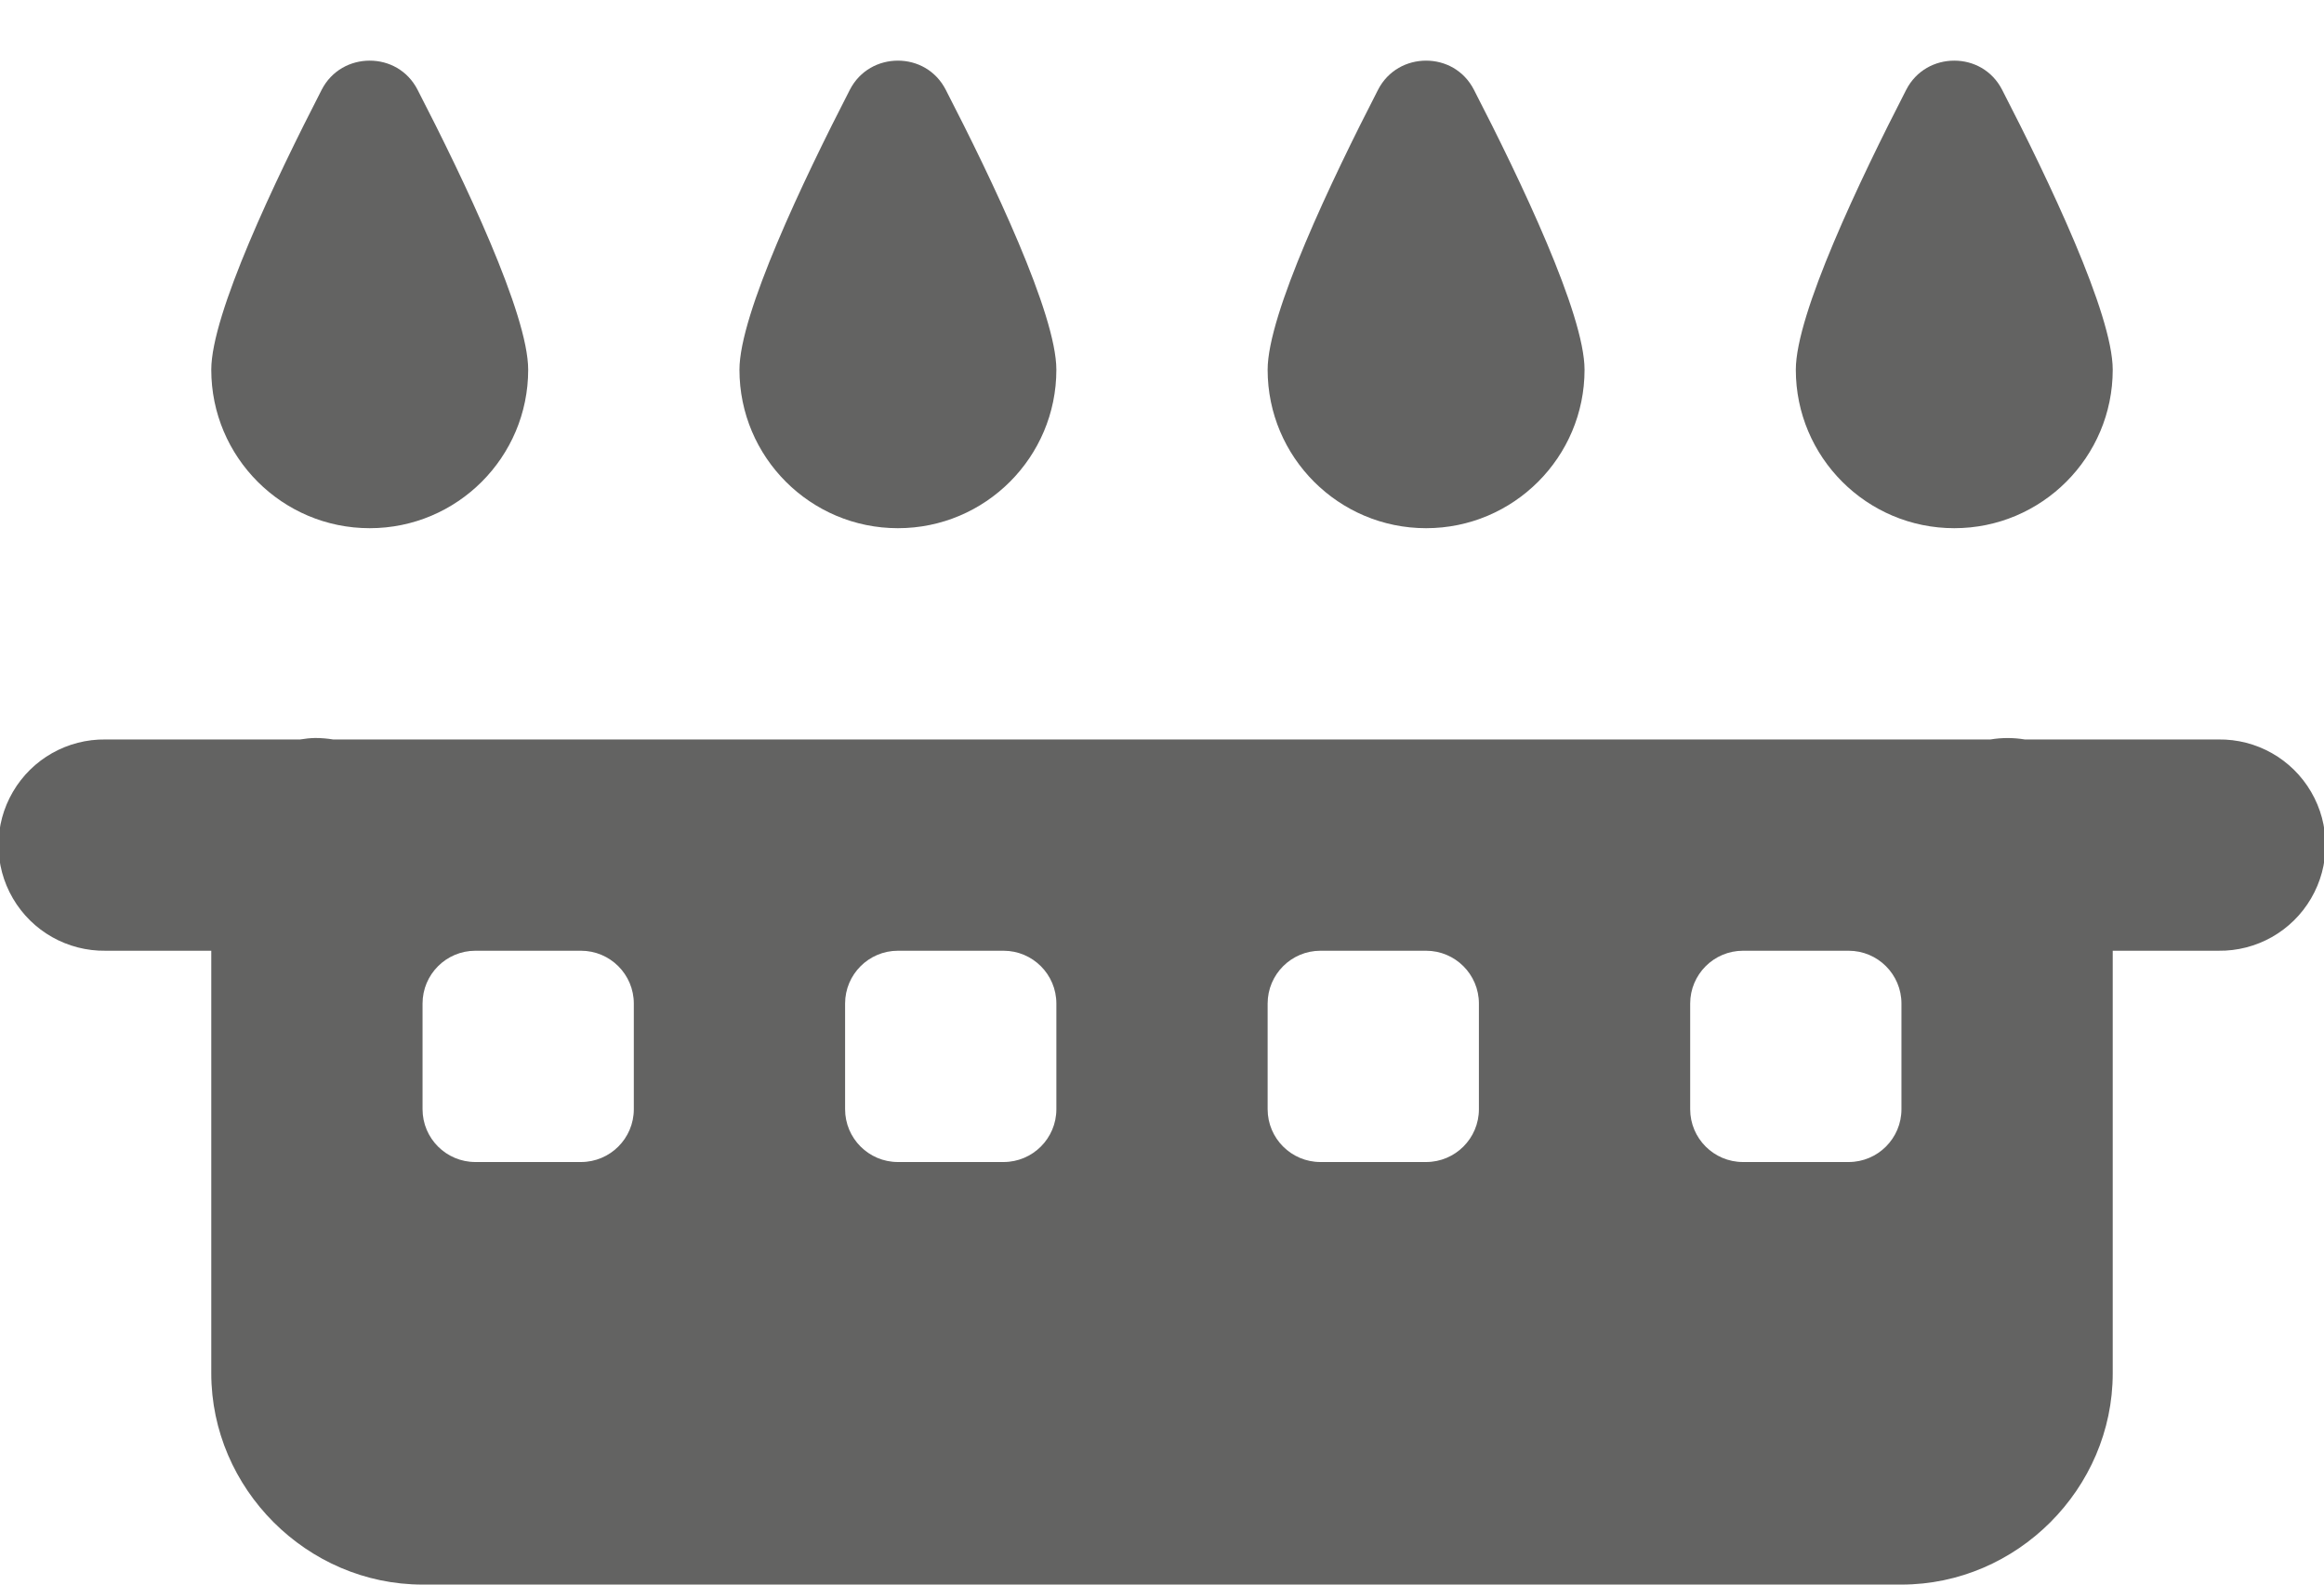 <?xml version="1.0" encoding="UTF-8"?>
<svg width="22px" height="15px" viewBox="0 0 22 15" version="1.1" xmlns="http://www.w3.org/2000/svg" xmlns:xlink="http://www.w3.org/1999/xlink">
    <!-- Generator: Sketch 58 (84663) - https://sketch.com -->
    <title>ic-gas</title>
    <desc>Created with Sketch.</desc>
    <g id="Page-1" stroke="none" stroke-width="1" fill="none" fill-rule="evenodd">
        <g id="ic-gas" transform="translate(-5, -6)">
            <rect id="base" x="0" y="0" width="32" height="32"></rect>
            <g id="icons8-gas_burner" transform="translate(4, 6)" fill="#636362" fill-rule="nonzero">
                <path d="M4.5,0.574 C4.32,0.574 4.14,0.665 4.045,0.85 C3.604,1.707 3,2.974 3,3.5 C3,4.328 3.672,5 4.5,5 C5.328,5 6,4.328 6,3.5 C6,2.974 5.395,1.707 4.953,0.85 C4.858,0.665 4.68,0.574 4.5,0.574 Z M9.5,0.574 C9.32,0.574 9.14,0.665 9.045,0.85 C8.604,1.707 8,2.974 8,3.5 C8,4.328 8.672,5 9.5,5 C10.328,5 11,4.328 11,3.5 C11,2.974 10.395,1.707 9.953,0.85 C9.858,0.665 9.68,0.574 9.5,0.574 Z M14.5,0.574 C14.32,0.574 14.14,0.665 14.045,0.85 C13.604,1.707 13,2.974 13,3.5 C13,4.328 13.672,5 14.5,5 C15.328,5 16,4.328 16,3.5 C16,2.974 15.395,1.707 14.953,0.85 C14.858,0.665 14.68,0.574 14.5,0.574 Z M19.5,0.574 C19.32,0.574 19.14,0.665 19.045,0.85 C18.604,1.707 18,2.974 18,3.5 C18,4.328 18.672,5 19.5,5 C20.328,5 21,4.328 21,3.5 C21,2.974 20.395,1.707 19.953,0.85 C19.858,0.665 19.68,0.574 19.5,0.574 Z M3.984,6.986 C3.936,6.987 3.888,6.992 3.84,7 L2,7 C1.639,6.995 1.304,7.184 1.122,7.496 C0.94,7.807 0.94,8.193 1.122,8.504 C1.304,8.816 1.639,9.005 2,9 L3,9 L3,13 C3,14.093 3.907,15 5,15 L19,15 C20.093,15 21,14.093 21,13 L21,9 L22,9 C22.361,9.005 22.696,8.816 22.878,8.504 C23.06,8.193 23.06,7.807 22.878,7.496 C22.696,7.184 22.361,6.995 22,7 L20.168,7 C20.06,6.982 19.95,6.982 19.842,7 L4.154,7 C4.098,6.991 4.041,6.986 3.984,6.986 Z M5.5,9 L6.5,9 C6.776,9 7,9.224 7,9.5 L7,10.5 C7,10.776 6.776,11 6.5,11 L5.5,11 C5.224,11 5,10.776 5,10.5 L5,9.5 C5,9.224 5.224,9 5.5,9 Z M9.5,9 L10.5,9 C10.776,9 11,9.224 11,9.5 L11,10.5 C11,10.776 10.776,11 10.5,11 L9.5,11 C9.224,11 9,10.776 9,10.5 L9,9.5 C9,9.224 9.224,9 9.5,9 Z M13.5,9 L14.5,9 C14.776,9 15,9.224 15,9.5 L15,10.5 C15,10.776 14.776,11 14.5,11 L13.5,11 C13.224,11 13,10.776 13,10.5 L13,9.5 C13,9.224 13.224,9 13.5,9 Z M17.5,9 L18.5,9 C18.776,9 19,9.224 19,9.5 L19,10.5 C19,10.776 18.776,11 18.5,11 L17.5,11 C17.224,11 17,10.776 17,10.5 L17,9.5 C17,9.224 17.224,9 17.5,9 Z" id="Shape"></path>
            </g>
        </g>
    </g>
</svg>